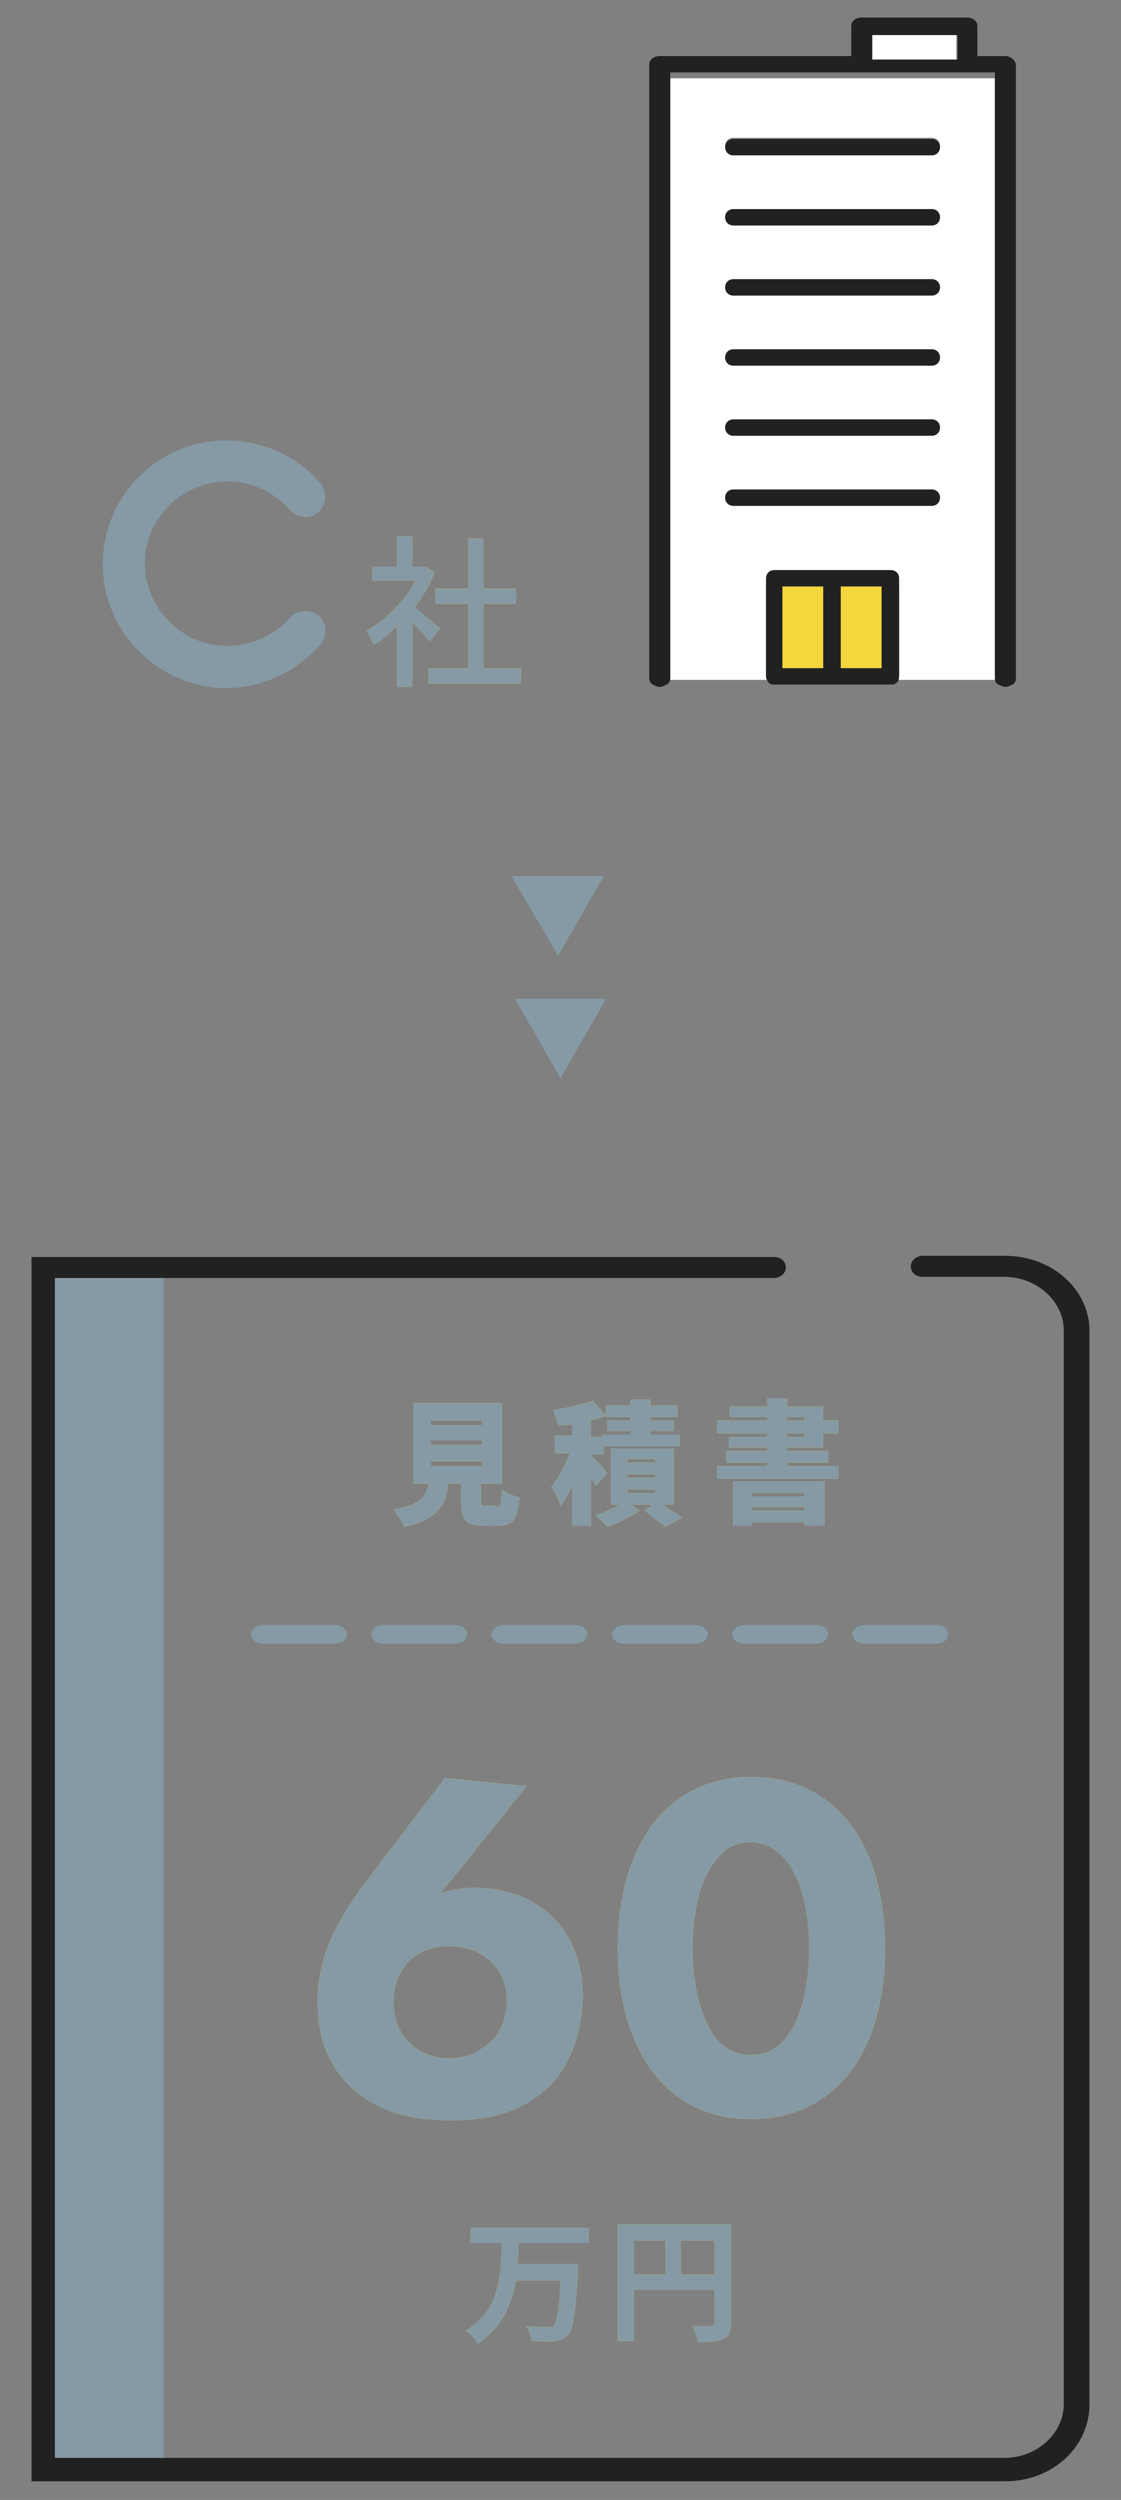<?xml version="1.0" encoding="utf-8"?>
<!-- Generator: Adobe Illustrator 27.0.0, SVG Export Plug-In . SVG Version: 6.00 Build 0)  -->
<svg version="1.1" id="レイヤー_1" xmlns="http://www.w3.org/2000/svg" xmlns:xlink="http://www.w3.org/1999/xlink" x="0px"
	 y="0px" viewBox="0 0 96 214" style="enable-background:new 0 0 96 214;" xml:space="preserve">
<rect x="0" y="0" width="96" height="214" fill="#808080" stroke="none"/>
<style type="text/css">
	.st0{fill:#EEE93A;}
	.st1{fill:#869AA5;}
	.st2{fill:#F4D63D;}
	.st3{fill:#FFFFFF;}
	.st4{fill:#212121;}
</style>
<g>
	<g>
		<g>
			<path class="st0" d="M-134.2,54.8c-0.3-0.4-1-1.1-1.5-1.7v5.6h-1.3v-5.2c-0.6,0.6-1.3,1.2-2,1.6c-0.1-0.3-0.5-1-0.6-1.2
				c1.6-0.9,3.2-2.5,4.2-4.3h-3.7v-1.2h2.1v-2.6h1.3v2.6h1l0.2,0l0.7,0.5c-0.4,1.1-1,2.1-1.7,3c0.7,0.5,1.8,1.5,2.2,1.8L-134.2,54.8
				z M-126.3,57.1v1.3h-7.9v-1.3h3.4v-5.5h-2.8v-1.3h2.8V46h1.3v4.3h2.8v1.3h-2.8v5.5H-126.3z"/>
		</g>
		<g>
			<path class="st1" d="M-134.2,54.8c-0.3-0.4-1-1.1-1.5-1.7v5.6h-1.3v-5.2c-0.6,0.6-1.3,1.2-2,1.6c-0.1-0.3-0.5-1-0.6-1.2
				c1.6-0.9,3.2-2.5,4.2-4.3h-3.7v-1.2h2.1v-2.6h1.3v2.6h1l0.2,0l0.7,0.5c-0.4,1.1-1,2.1-1.7,3c0.7,0.5,1.8,1.5,2.2,1.8L-134.2,54.8
				z M-126.3,57.1v1.3h-7.9v-1.3h3.4v-5.5h-2.8v-1.3h2.8V46h1.3v4.3h2.8v1.3h-2.8v5.5H-126.3z"/>
		</g>
	</g>
	<g>
		<path class="st2" d="M-85.1,58.2v-9.3H-91v9.3c0,0.3-0.1,0.5-0.3,0.6h6.5C-85,58.6-85.1,58.4-85.1,58.2z"/>
		<path class="st2" d="M-92.4,58.2v-9.3h-5.9v9.3c0,0.3-0.1,0.5-0.3,0.6h6.5C-92.3,58.6-92.4,58.4-92.4,58.2z"/>
	</g>
	<path class="st3" d="M-69.2,58.2V2.8H-96v22.8c0,0.5-0.4,0.8-0.8,0.8h-19.6v31.7c0,0.2-0.1,0.4-0.3,0.6h17.3
		c-0.2-0.1-0.3-0.4-0.3-0.6V48.1c0-0.4,0.3-0.7,0.7-0.7h7.3h7.3c0.4,0,0.7,0.3,0.7,0.7v10.1c0,0.3-0.1,0.5-0.3,0.6h15.1
		C-69.1,58.6-69.2,58.4-69.2,58.2z M-107.8,42.2c0,0.1-0.1,0.2-0.2,0.2h-2.8c-0.1,0-0.2-0.1-0.2-0.2v-2.8c0-0.1,0.1-0.2,0.2-0.2h2.8
		c0.1,0,0.2,0.1,0.2,0.2V42.2z M-107.8,35.2c0,0.1-0.1,0.2-0.2,0.2h-2.8c-0.1,0-0.2-0.1-0.2-0.2v-2.8c0-0.1,0.1-0.2,0.2-0.2h2.8
		c0.1,0,0.2,0.1,0.2,0.2V35.2z M-99.5,42.2c0,0.1-0.1,0.2-0.2,0.2h-2.8c-0.1,0-0.2-0.1-0.2-0.2v-2.8c0-0.1,0.1-0.2,0.2-0.2h2.8
		c0.1,0,0.2,0.1,0.2,0.2V42.2z M-99.5,35.2c0,0.1-0.1,0.2-0.2,0.2h-2.8c-0.1,0-0.2-0.1-0.2-0.2v-2.8c0-0.1,0.1-0.2,0.2-0.2h2.8
		c0.1,0,0.2,0.1,0.2,0.2V35.2z M-91.3,42.2c0,0.1-0.1,0.2-0.2,0.2h-2.8c-0.1,0-0.2-0.1-0.2-0.2v-2.8c0-0.1,0.1-0.2,0.2-0.2h2.8
		c0.1,0,0.2,0.1,0.2,0.2V42.2z M-91.3,35.2c0,0.1-0.1,0.2-0.2,0.2h-2.8c-0.1,0-0.2-0.1-0.2-0.2v-2.8c0-0.1,0.1-0.2,0.2-0.2h2.8
		c0.1,0,0.2,0.1,0.2,0.2V35.2z M-83,42.2c0,0.1-0.1,0.2-0.2,0.2h-2.8c-0.1,0-0.2-0.1-0.2-0.2v-2.8c0-0.1,0.1-0.2,0.2-0.2h2.8
		c0.1,0,0.2,0.1,0.2,0.2V42.2z M-83,35.2c0,0.1-0.1,0.2-0.2,0.2h-2.8c-0.1,0-0.2-0.1-0.2-0.2v-2.8c0-0.1,0.1-0.2,0.2-0.2h2.8
		c0.1,0,0.2,0.1,0.2,0.2V35.2z M-74.8,42.2c0,0.1-0.1,0.2-0.2,0.2h-2.8c-0.1,0-0.2-0.1-0.2-0.2v-2.8c0-0.1,0.1-0.2,0.2-0.2h2.8
		c0.1,0,0.2,0.1,0.2,0.2V42.2z M-74.8,35.2c0,0.1-0.1,0.2-0.2,0.2h-2.8c-0.1,0-0.2-0.1-0.2-0.2v-2.8c0-0.1,0.1-0.2,0.2-0.2h2.8
		c0.1,0,0.2,0.1,0.2,0.2V35.2z M-74.3,26.1H-91c-0.4,0-0.7-0.3-0.7-0.7c0-0.4,0.3-0.7,0.7-0.7h16.7c0.4,0,0.7,0.3,0.7,0.7
		C-73.5,25.8-73.9,26.1-74.3,26.1z M-74.3,21.6H-91c-0.4,0-0.7-0.3-0.7-0.7c0-0.4,0.3-0.7,0.7-0.7h16.7c0.4,0,0.7,0.3,0.7,0.7
		C-73.5,21.2-73.9,21.6-74.3,21.6z M-74.3,17H-91c-0.4,0-0.7-0.3-0.7-0.7c0-0.4,0.3-0.7,0.7-0.7h16.7c0.4,0,0.7,0.3,0.7,0.7
		C-73.5,16.7-73.9,17-74.3,17z M-74.3,12.4H-91c-0.4,0-0.7-0.3-0.7-0.7c0-0.4,0.3-0.7,0.7-0.7h16.7c0.4,0,0.7,0.3,0.7,0.7
		C-73.5,12.1-73.9,12.4-74.3,12.4z M-74.3,7.9H-91c-0.4,0-0.7-0.3-0.7-0.7c0-0.4,0.3-0.7,0.7-0.7h16.7c0.4,0,0.7,0.3,0.7,0.7
		C-73.5,7.5-73.9,7.9-74.3,7.9z"/>
	<g>
		<path class="st4" d="M-84.4,47.2h-7.3H-99c-0.4,0-0.7,0.3-0.7,0.7v10.1c0,0.3,0.1,0.5,0.3,0.6c0.1,0.1,0.3,0.1,0.4,0.1
			s0.3,0,0.4-0.1c0.2-0.1,0.3-0.4,0.3-0.6v-9.3h5.9v9.3c0,0.3,0.1,0.5,0.3,0.6c0.1,0.1,0.3,0.1,0.4,0.1s0.3,0,0.4-0.1
			c0.2-0.1,0.3-0.4,0.3-0.6v-9.3h5.9v9.3c0,0.3,0.1,0.5,0.3,0.6c0.1,0.1,0.3,0.1,0.4,0.1s0.3,0,0.4-0.1c0.2-0.1,0.3-0.4,0.3-0.6
			V47.9C-83.7,47.5-84,47.2-84.4,47.2z"/>
		<path class="st4" d="M-68.4,0.9h-28.5c-0.5,0-0.8,0.4-0.8,0.8v22.8h-19.6c-0.5,0-0.8,0.4-0.8,0.8v32.6c0,0.2,0.1,0.4,0.3,0.6
			c0.2,0.1,0.4,0.2,0.6,0.2c0.2,0,0.4-0.1,0.6-0.2c0.2-0.2,0.3-0.4,0.3-0.6V26.2h19.6c0.5,0,0.8-0.4,0.8-0.8V2.6h26.8v55.3
			c0,0.2,0.1,0.4,0.3,0.6c0.2,0.1,0.4,0.2,0.6,0.2c0.2,0,0.4-0.1,0.6-0.2c0.2-0.2,0.3-0.4,0.3-0.6V1.8C-67.5,1.3-67.9,0.9-68.4,0.9z
			"/>
		<path class="st4" d="M-108,31.9h-2.8c-0.1,0-0.2,0.1-0.2,0.2V35c0,0.1,0.1,0.2,0.2,0.2h2.8c0.1,0,0.2-0.1,0.2-0.2v-2.8
			C-107.8,32-107.9,31.9-108,31.9z"/>
		<path class="st4" d="M-102.6,35.2h2.8c0.1,0,0.2-0.1,0.2-0.2v-2.8c0-0.1-0.1-0.2-0.2-0.2h-2.8c-0.1,0-0.2,0.1-0.2,0.2V35
			C-102.8,35.1-102.7,35.2-102.6,35.2z"/>
		<path class="st4" d="M-94.3,35.2h2.8c0.1,0,0.2-0.1,0.2-0.2v-2.8c0-0.1-0.1-0.2-0.2-0.2h-2.8c-0.1,0-0.2,0.1-0.2,0.2V35
			C-94.6,35.1-94.5,35.2-94.3,35.2z"/>
		<path class="st4" d="M-83.2,31.9h-2.8c-0.1,0-0.2,0.1-0.2,0.2V35c0,0.1,0.1,0.2,0.2,0.2h2.8c0.1,0,0.2-0.1,0.2-0.2v-2.8
			C-83,32-83.1,31.9-83.2,31.9z"/>
		<path class="st4" d="M-75,31.9h-2.8c-0.1,0-0.2,0.1-0.2,0.2V35c0,0.1,0.1,0.2,0.2,0.2h2.8c0.1,0,0.2-0.1,0.2-0.2v-2.8
			C-74.8,32-74.9,31.9-75,31.9z"/>
		<path class="st4" d="M-108,38.9h-2.8c-0.1,0-0.2,0.1-0.2,0.2V42c0,0.1,0.1,0.2,0.2,0.2h2.8c0.1,0,0.2-0.1,0.2-0.2v-2.8
			C-107.8,39-107.9,38.9-108,38.9z"/>
		<path class="st4" d="M-99.5,42v-2.8c0-0.1-0.1-0.2-0.2-0.2h-2.8c-0.1,0-0.2,0.1-0.2,0.2V42c0,0.1,0.1,0.2,0.2,0.2h2.8
			C-99.6,42.2-99.5,42.1-99.5,42z"/>
		<path class="st4" d="M-94.6,42c0,0.1,0.1,0.2,0.2,0.2h2.8c0.1,0,0.2-0.1,0.2-0.2v-2.8c0-0.1-0.1-0.2-0.2-0.2h-2.8
			c-0.1,0-0.2,0.1-0.2,0.2V42z"/>
		<path class="st4" d="M-83.2,38.9h-2.8c-0.1,0-0.2,0.1-0.2,0.2V42c0,0.1,0.1,0.2,0.2,0.2h2.8c0.1,0,0.2-0.1,0.2-0.2v-2.8
			C-83,39-83.1,38.9-83.2,38.9z"/>
		<path class="st4" d="M-75,38.9h-2.8c-0.1,0-0.2,0.1-0.2,0.2V42c0,0.1,0.1,0.2,0.2,0.2h2.8c0.1,0,0.2-0.1,0.2-0.2v-2.8
			C-74.8,39-74.9,38.9-75,38.9z"/>
		<path class="st4" d="M-74.3,24.4H-91c-0.4,0-0.7,0.3-0.7,0.7c0,0.4,0.3,0.7,0.7,0.7h16.7c0.4,0,0.7-0.3,0.7-0.7
			C-73.5,24.8-73.9,24.4-74.3,24.4z"/>
		<path class="st4" d="M-74.3,19.9H-91c-0.4,0-0.7,0.3-0.7,0.7c0,0.4,0.3,0.7,0.7,0.7h16.7c0.4,0,0.7-0.3,0.7-0.7
			C-73.5,20.2-73.9,19.9-74.3,19.9z"/>
		<path class="st4" d="M-74.3,15.3H-91c-0.4,0-0.7,0.3-0.7,0.7c0,0.4,0.3,0.7,0.7,0.7h16.7c0.4,0,0.7-0.3,0.7-0.7
			C-73.5,15.6-73.9,15.3-74.3,15.3z"/>
		<path class="st4" d="M-74.3,10.7H-91c-0.4,0-0.7,0.3-0.7,0.7c0,0.4,0.3,0.7,0.7,0.7h16.7c0.4,0,0.7-0.3,0.7-0.7
			C-73.5,11.1-73.9,10.7-74.3,10.7z"/>
		<path class="st4" d="M-74.3,6.2H-91c-0.4,0-0.7,0.3-0.7,0.7c0,0.4,0.3,0.7,0.7,0.7h16.7c0.4,0,0.7-0.3,0.7-0.7
			C-73.5,6.5-73.9,6.2-74.3,6.2z"/>
	</g>
	<rect x="-158.8" y="108.5" class="st1" width="10.3" height="102.9"/>
	<g>
		<g>
			<path class="st0" d="M-121.4,129.4c0.4,0,0.4-0.2,0.5-1.5c0.3,0.3,1.1,0.6,1.5,0.7c-0.2,1.9-0.6,2.4-1.8,2.4h-1.3
				c-1.5,0-1.9-0.5-1.9-2v-1.6h-1.1c-0.2,1.8-0.9,3.1-3.8,3.7c-0.1-0.4-0.6-1.1-0.9-1.5c2.4-0.4,2.8-1.1,3-2.2h-1.3v-6.9h7.7v6.9
				h-1.8v1.5c0,0.4,0.1,0.4,0.4,0.4H-121.4z M-127.1,122.4h4.4v-0.4h-4.4V122.4z M-127.1,124.1h4.4v-0.4h-4.4V124.1z M-127.1,125.9
				h4.4v-0.4h-4.4V125.9z"/>
			<path class="st0" d="M-113,127.7c-0.1-0.2-0.2-0.5-0.4-0.7v4.1h-1.6v-3.4c-0.3,0.6-0.6,1.2-1,1.7c-0.1-0.5-0.5-1.2-0.8-1.6
				c0.6-0.7,1.2-1.9,1.6-2.9h-1.3v-1.5h1.4v-1c-0.4,0.1-0.8,0.1-1.2,0.1c-0.1-0.4-0.3-0.9-0.4-1.3c1.2-0.2,2.6-0.5,3.4-0.8l1.1,1.3
				c-0.4,0.1-0.8,0.3-1.3,0.4v1.4h1v-0.2h2.5v-0.3h-2v-0.9h2v-0.3h-2.1v-1h2.1v-0.5h1.7v0.5h2.3v1h-2.3v0.3h2v0.9h-2v0.3h2.5v1h-6.5
				v0.7h-1v0.2c0.4,0.3,1.1,1.1,1.3,1.4L-113,127.7z M-107.3,129.2c0.6,0.4,1.3,0.8,1.7,1.1l-1.4,0.8c-0.4-0.3-1.2-0.9-1.8-1.4
				l0.7-0.5h-1.8l0.8,0.5c-0.7,0.5-1.9,1.1-2.8,1.4c-0.2-0.3-0.7-0.7-1-1c0.7-0.2,1.5-0.6,2.1-0.9h-0.8v-4.8h5.4v4.8H-107.3z
				 M-110.2,125.7h2.4v-0.3h-2.4V125.7z M-110.2,126.9h2.4v-0.3h-2.4V126.9z M-110.2,128.2h2.4v-0.3h-2.4V128.2z"/>
			<path class="st0" d="M-96.6,124.3v0.3h3.5v1h-3.5v0.3h4.4v1.1h-10.4v-1.1h4.3v-0.3h-3.5v-1h3.5v-0.3h-3.3v-0.9h3.3v-0.3h-4.3V122
				h4.3v-0.3h-3.2v-0.9h3.2v-0.7h1.7v0.7h3.1v1.2h1.3v1.1h-1.3v1.2H-96.6z M-101.2,127.2h7.8v3.8h-1.7v-0.3h-4.5v0.3h-1.6V127.2z
				 M-99.6,128.3v0.3h4.5v-0.3H-99.6z M-95.1,129.7v-0.3h-4.5v0.3H-95.1z M-96.6,122h1.5v-0.3h-1.5V122z M-96.6,123.4h1.5v-0.3h-1.5
				V123.4z"/>
		</g>
		<g>
			<path class="st1" d="M-121.4,129.4c0.4,0,0.4-0.2,0.5-1.5c0.3,0.3,1.1,0.6,1.5,0.7c-0.2,1.9-0.6,2.4-1.8,2.4h-1.3
				c-1.5,0-1.9-0.5-1.9-2v-1.6h-1.1c-0.2,1.8-0.9,3.1-3.8,3.7c-0.1-0.4-0.6-1.1-0.9-1.5c2.4-0.4,2.8-1.1,3-2.2h-1.3v-6.9h7.7v6.9
				h-1.8v1.5c0,0.4,0.1,0.4,0.4,0.4H-121.4z M-127.1,122.4h4.4v-0.4h-4.4V122.4z M-127.1,124.1h4.4v-0.4h-4.4V124.1z M-127.1,125.9
				h4.4v-0.4h-4.4V125.9z"/>
			<path class="st1" d="M-113,127.7c-0.1-0.2-0.2-0.5-0.4-0.7v4.1h-1.6v-3.4c-0.3,0.6-0.6,1.2-1,1.7c-0.1-0.5-0.5-1.2-0.8-1.6
				c0.6-0.7,1.2-1.9,1.6-2.9h-1.3v-1.5h1.4v-1c-0.4,0.1-0.8,0.1-1.2,0.1c-0.1-0.4-0.3-0.9-0.4-1.3c1.2-0.2,2.6-0.5,3.4-0.8l1.1,1.3
				c-0.4,0.1-0.8,0.3-1.3,0.4v1.4h1v-0.2h2.5v-0.3h-2v-0.9h2v-0.3h-2.1v-1h2.1v-0.5h1.7v0.5h2.3v1h-2.3v0.3h2v0.9h-2v0.3h2.5v1h-6.5
				v0.7h-1v0.2c0.4,0.3,1.1,1.1,1.3,1.4L-113,127.7z M-107.3,129.2c0.6,0.4,1.3,0.8,1.7,1.1l-1.4,0.8c-0.4-0.3-1.2-0.9-1.8-1.4
				l0.7-0.5h-1.8l0.8,0.5c-0.7,0.5-1.9,1.1-2.8,1.4c-0.2-0.3-0.7-0.7-1-1c0.7-0.2,1.5-0.6,2.1-0.9h-0.8v-4.8h5.4v4.8H-107.3z
				 M-110.2,125.7h2.4v-0.3h-2.4V125.7z M-110.2,126.9h2.4v-0.3h-2.4V126.9z M-110.2,128.2h2.4v-0.3h-2.4V128.2z"/>
			<path class="st1" d="M-96.6,124.3v0.3h3.5v1h-3.5v0.3h4.4v1.1h-10.4v-1.1h4.3v-0.3h-3.5v-1h3.5v-0.3h-3.3v-0.9h3.3v-0.3h-4.3V122
				h4.3v-0.3h-3.2v-0.9h3.2v-0.7h1.7v0.7h3.1v1.2h1.3v1.1h-1.3v1.2H-96.6z M-101.2,127.2h7.8v3.8h-1.7v-0.3h-4.5v0.3h-1.6V127.2z
				 M-99.6,128.3v0.3h4.5v-0.3H-99.6z M-95.1,129.7v-0.3h-4.5v0.3H-95.1z M-96.6,122h1.5v-0.3h-1.5V122z M-96.6,123.4h1.5v-0.3h-1.5
				V123.4z"/>
		</g>
	</g>
	<path class="st1" d="M-82.3,140.6h-6.2c-0.6,0-1-0.4-1-0.8c0-0.4,0.5-0.8,1-0.8h6.2c0.6,0,1,0.4,1,0.8
		C-81.3,140.3-81.7,140.6-82.3,140.6z M-92.6,140.6h-6.2c-0.6,0-1-0.4-1-0.8c0-0.4,0.5-0.8,1-0.8h6.2c0.6,0,1,0.4,1,0.8
		C-91.6,140.3-92,140.6-92.6,140.6z M-102.9,140.6h-6.2c-0.6,0-1-0.4-1-0.8c0-0.4,0.5-0.8,1-0.8h6.2c0.6,0,1,0.4,1,0.8
		C-101.9,140.3-102.3,140.6-102.9,140.6z M-113.2,140.6h-6.2c-0.6,0-1-0.4-1-0.8c0-0.4,0.5-0.8,1-0.8h6.2c0.6,0,1,0.4,1,0.8
		C-112.2,140.3-112.6,140.6-113.2,140.6z M-123.5,140.6h-6.2c-0.6,0-1-0.4-1-0.8c0-0.4,0.5-0.8,1-0.8h6.2c0.6,0,1,0.4,1,0.8
		C-122.5,140.3-122.9,140.6-123.5,140.6z M-133.8,140.6h-6.2c-0.6,0-1-0.4-1-0.8c0-0.4,0.5-0.8,1-0.8h6.2c0.6,0,1,0.4,1,0.8
		C-132.8,140.3-133.2,140.6-133.8,140.6z"/>
	<path class="st4" d="M-76.4,212.3h-83.4V107.5h63.6c0.6,0,1,0.4,1,0.9c0,0.5-0.5,0.9-1,0.9h-61.6v101h81.3c2.8,0,5.1-2.1,5.1-4.6
		V114c0-2.5-2.3-4.6-5.1-4.6h-7.1c-0.6,0-1-0.4-1-0.9c0-0.5,0.5-0.9,1-0.9h7.1c4,0,7.2,2.9,7.2,6.4v91.9
		C-69.2,209.4-72.4,212.3-76.4,212.3z"/>
	<g>
		<g>
			<path class="st0" d="M-130.3,180.6l7.4-9.2c-1,0.3-1.9,0.4-2.8,0.4c-3,0-5.5-1.1-7.1-2.6c-1.5-1.5-2.4-3.7-2.4-6.8
				c0-4.2,1.9-6.4,2.7-7.3c2.7-2.9,6.6-3.2,8.8-3.2c4.4,0,6.9,1.5,8.4,2.8c1.4,1.3,2.9,3.6,2.9,7.1c0,1.8-0.4,3.8-1.3,5.7
				c-0.7,1.6-2,3.5-3.3,5.2l-6.4,8.4L-130.3,180.6z M-127.1,158.6c-0.5,0.5-1.5,1.6-1.5,3.5c0,1.8,0.6,2.9,1.4,3.6
				c0.9,0.8,2.1,1.2,3.4,1.2c1.4,0,2.6-0.5,3.4-1.2c0.7-0.6,1.4-1.8,1.4-3.7c0-1.3-0.4-2.4-1.4-3.4c-0.7-0.6-1.8-1.3-3.4-1.3
				C-125.1,157.4-126.3,157.8-127.1,158.6z"/>
			<path class="st0" d="M-90.7,178.5c-1.6,1.6-4.1,2.9-7.5,2.9c-3.4,0-5.8-1.3-7.4-2.9c-2.7-2.7-4-6.9-4-11.7c0-4.8,1.3-9.1,4-11.8
				c1.7-1.6,4.1-2.9,7.4-2.9c3.4,0,5.9,1.3,7.5,2.9c2.7,2.6,4,6.9,4,11.8C-86.7,171.5-88,175.8-90.7,178.5z M-100.8,158.7
				c-2.1,2-2.4,6-2.4,8c0,2.2,0.4,6.1,2.4,8.1c0.8,0.7,1.5,1,2.6,1c1.1,0,1.8-0.3,2.6-1c2-1.9,2.4-5.9,2.4-8.1c0-2-0.3-6-2.4-8
				c-0.8-0.7-1.5-1.1-2.6-1.1C-99.3,157.6-100,158-100.8,158.7z"/>
		</g>
		<g>
			<path class="st1" d="M-130.3,180.6l7.4-9.2c-1,0.3-1.9,0.4-2.8,0.4c-3,0-5.5-1.1-7.1-2.6c-1.5-1.5-2.4-3.7-2.4-6.8
				c0-4.2,1.9-6.4,2.7-7.3c2.7-2.9,6.6-3.2,8.8-3.2c4.4,0,6.9,1.5,8.4,2.8c1.4,1.3,2.9,3.6,2.9,7.1c0,1.8-0.4,3.8-1.3,5.7
				c-0.7,1.6-2,3.5-3.3,5.2l-6.4,8.4L-130.3,180.6z M-127.1,158.6c-0.5,0.5-1.5,1.6-1.5,3.5c0,1.8,0.6,2.9,1.4,3.6
				c0.9,0.8,2.1,1.2,3.4,1.2c1.4,0,2.6-0.5,3.4-1.2c0.7-0.6,1.4-1.8,1.4-3.7c0-1.3-0.4-2.4-1.4-3.4c-0.7-0.6-1.8-1.3-3.4-1.3
				C-125.1,157.4-126.3,157.8-127.1,158.6z"/>
			<path class="st1" d="M-90.7,178.5c-1.6,1.6-4.1,2.9-7.5,2.9c-3.4,0-5.8-1.3-7.4-2.9c-2.7-2.7-4-6.9-4-11.7c0-4.8,1.3-9.1,4-11.8
				c1.7-1.6,4.1-2.9,7.4-2.9c3.4,0,5.9,1.3,7.5,2.9c2.7,2.6,4,6.9,4,11.8C-86.7,171.5-88,175.8-90.7,178.5z M-100.8,158.7
				c-2.1,2-2.4,6-2.4,8c0,2.2,0.4,6.1,2.4,8.1c0.8,0.7,1.5,1,2.6,1c1.1,0,1.8-0.3,2.6-1c2-1.9,2.4-5.9,2.4-8.1c0-2-0.3-6-2.4-8
				c-0.8-0.7-1.5-1.1-2.6-1.1C-99.3,157.6-100,158-100.8,158.7z"/>
		</g>
	</g>
	<g>
		<g>
			<path class="st0" d="M-118,191.8c0,0.6,0,1.2-0.1,1.9h5.2c0,0,0,0.4,0,0.6c-0.2,3.5-0.4,4.9-0.8,5.4c-0.3,0.4-0.7,0.5-1.2,0.6
				c-0.4,0.1-1.2,0-2,0c0-0.4-0.2-1-0.5-1.3c0.8,0.1,1.6,0.1,1.9,0.1c0.2,0,0.4,0,0.5-0.1c0.3-0.3,0.5-1.4,0.6-3.9h-3.8
				c-0.4,2.1-1.2,4.1-3.3,5.4c-0.2-0.4-0.6-0.8-1-1.1c2.9-1.7,3-4.7,3.1-7.5h-2.7v-1.3h10.1v1.3H-118z"/>
			<path class="st0" d="M-99.9,198.8c0,0.7-0.2,1.1-0.6,1.3c-0.5,0.2-1.1,0.3-2.2,0.3c-0.1-0.4-0.3-1-0.5-1.4c0.7,0,1.4,0,1.6,0
				c0.2,0,0.3-0.1,0.3-0.3V196h-6.9v4.4h-1.4v-10h9.7V198.8z M-108.2,194.7h2.7v-2.9h-2.7V194.7z M-101.3,194.7v-2.9h-2.9v2.9
				H-101.3z"/>
		</g>
		<g>
			<path class="st1" d="M-118,191.8c0,0.6,0,1.2-0.1,1.9h5.2c0,0,0,0.4,0,0.6c-0.2,3.5-0.4,4.9-0.8,5.4c-0.3,0.4-0.7,0.5-1.2,0.6
				c-0.4,0.1-1.2,0-2,0c0-0.4-0.2-1-0.5-1.3c0.8,0.1,1.6,0.1,1.9,0.1c0.2,0,0.4,0,0.5-0.1c0.3-0.3,0.5-1.4,0.6-3.9h-3.8
				c-0.4,2.1-1.2,4.1-3.3,5.4c-0.2-0.4-0.6-0.8-1-1.1c2.9-1.7,3-4.7,3.1-7.5h-2.7v-1.3h10.1v1.3H-118z"/>
			<path class="st1" d="M-99.9,198.8c0,0.7-0.2,1.1-0.6,1.3c-0.5,0.2-1.1,0.3-2.2,0.3c-0.1-0.4-0.3-1-0.5-1.4c0.7,0,1.4,0,1.6,0
				c0.2,0,0.3-0.1,0.3-0.3V196h-6.9v4.4h-1.4v-10h9.7V198.8z M-108.2,194.7h2.7v-2.9h-2.7V194.7z M-101.3,194.7v-2.9h-2.9v2.9
				H-101.3z"/>
		</g>
	</g>
	<polygon class="st1" points="-114.5,92.2 -118.4,85.4 -110.5,85.4 	"/>
	<polygon class="st1" points="-114.7,81.8 -118.6,74.9 -110.8,74.9 	"/>
	<path class="st1" d="M-144.3,58.6c-0.2,0.1-0.5,0.1-0.7,0.1c-0.7,0-1.3-0.4-1.6-1.1l-1.8-4.2h-8.6l-1.8,4.2
		c-0.4,0.9-1.4,1.3-2.3,0.9c-0.9-0.4-1.3-1.4-0.9-2.3l7.7-17.6c0.3-0.7,0.9-1.1,1.6-1.1c0.7,0,1.3,0.4,1.6,1.1l7.7,17.6
		C-143,57.2-143.5,58.2-144.3,58.6z M-150,50.1l-2.8-6.3l-2.8,6.3H-150z"/>
</g>
<g>
	<g>
		<g>
			<path class="st0" d="M-217.1,55.2c-0.3-0.4-1-1.1-1.5-1.7v5.6h-1.3V54c-0.6,0.6-1.3,1.2-2,1.6c-0.1-0.3-0.5-1-0.6-1.2
				c1.6-0.9,3.2-2.5,4.2-4.3h-3.7v-1.2h2.1v-2.6h1.3v2.6h1l0.2,0l0.7,0.5c-0.4,1.1-1,2.1-1.7,3c0.7,0.5,1.8,1.5,2.2,1.8L-217.1,55.2
				z M-209.3,57.5v1.3h-7.9v-1.3h3.4V52h-2.8v-1.3h2.8v-4.3h1.3v4.3h2.8V52h-2.8v5.5H-209.3z"/>
		</g>
		<g>
			<path class="st1" d="M-217.1,55.2c-0.3-0.4-1-1.1-1.5-1.7v5.6h-1.3V54c-0.6,0.6-1.3,1.2-2,1.6c-0.1-0.3-0.5-1-0.6-1.2
				c1.6-0.9,3.2-2.5,4.2-4.3h-3.7v-1.2h2.1v-2.6h1.3v2.6h1l0.2,0l0.7,0.5c-0.4,1.1-1,2.1-1.7,3c0.7,0.5,1.8,1.5,2.2,1.8L-217.1,55.2
				z M-209.3,57.5v1.3h-7.9v-1.3h3.4V52h-2.8v-1.3h2.8v-4.3h1.3v4.3h2.8V52h-2.8v5.5H-209.3z"/>
		</g>
	</g>
	<g>
		<rect x="-192.1" y="42.8" class="st2" width="2.8" height="2.8"/>
		<rect x="-189.5" y="22.2" class="st2" width="6.5" height="9.5"/>
		<rect x="-181.4" y="22.2" class="st2" width="6.5" height="9.5"/>
		<rect x="-176.6" y="50.9" class="st2" width="2.8" height="6.7"/>
	</g>
	<path class="st3" d="M-165.8,58.2V15.5h-32.8v42.7c0,0.3-0.1,0.5-0.3,0.7h21c-0.1-0.1-0.2-0.3-0.2-0.6v-8.3c0-0.4,0.4-0.8,0.8-0.8
		h4.4c0.4,0,0.8,0.4,0.8,0.8v8.3c0,0.2-0.1,0.4-0.2,0.6h6.9C-165.7,58.7-165.8,58.5-165.8,58.2z M-187.7,46.4c0,0.4-0.4,0.8-0.8,0.8
		h-4.4c-0.4,0-0.8-0.4-0.8-0.8V42c0-0.4,0.4-0.8,0.8-0.8h4.4c0.4,0,0.8,0.4,0.8,0.8V46.4z M-173.3,32.6c0,0.4-0.4,0.8-0.8,0.8h-8.1
		h-8.1c-0.4,0-0.8-0.4-0.8-0.8V21.4c0-0.4,0.4-0.8,0.8-0.8h8.1h8.1c0.4,0,0.8,0.4,0.8,0.8V32.6z"/>
	<g>
		<path class="st4" d="M-173,49.3h-4.4c-0.4,0-0.8,0.4-0.8,0.8v8.3c0,0.2,0.1,0.4,0.2,0.6c0.1,0.1,0.3,0.2,0.6,0.2h4.4
			c0.2,0,0.4-0.1,0.6-0.2c0.1-0.1,0.2-0.3,0.2-0.6v-8.3C-172.2,49.6-172.5,49.3-173,49.3z M-176.6,50.9h2.8v6.7h-2.8V50.9z"/>
		<path class="st4" d="M-164.9,7.8h-34.7c-0.5,0-0.9,0.4-0.9,0.9v5.8v43.7c0,0.3,0.1,0.5,0.3,0.7c0.2,0.2,0.4,0.3,0.7,0.3
			c0.3,0,0.5-0.1,0.7-0.3c0.2-0.2,0.3-0.4,0.3-0.7V15.5h32.8v42.7c0,0.3,0.1,0.5,0.3,0.7c0.2,0.2,0.4,0.3,0.7,0.3
			c0.3,0,0.5-0.1,0.7-0.3c0.2-0.2,0.3-0.4,0.3-0.7V14.9c0-0.1,0-0.2,0-0.3V8.8C-163.9,8.3-164.3,7.8-164.9,7.8z M-194.8,13.7h-3.8
			v-4h3.8V13.7z M-189,13.7h-4v-4h4V13.7z M-183.1,13.7h-4v-4h4V13.7z M-177.3,13.7h-4v-4h4V13.7z M-171.5,13.7h-4v-4h4V13.7z
			 M-165.8,13.7h-3.8v-4h3.8V13.7z"/>
		<path class="st4" d="M-173.3,32.6V21.4c0-0.4-0.4-0.8-0.8-0.8h-8.1h-8.1c-0.4,0-0.8,0.4-0.8,0.8v11.1c0,0.4,0.4,0.8,0.8,0.8h8.1
			h8.1C-173.7,33.4-173.3,33-173.3,32.6z M-183,31.8h-6.5v-9.5h6.5V31.8z M-174.9,31.8h-6.5v-9.5h6.5V31.8z"/>
		<path class="st4" d="M-188.5,41.2h-4.4c-0.4,0-0.8,0.4-0.8,0.8v4.4c0,0.4,0.4,0.8,0.8,0.8h4.4c0.4,0,0.8-0.4,0.8-0.8V42
			C-187.7,41.6-188.1,41.2-188.5,41.2z M-189.3,45.6h-2.8v-2.8h2.8V45.6z"/>
	</g>
	<path class="st1" d="M-227.5,52.8c0,3.5-2.9,6.4-6.4,6.4h-8.2c-1,0-1.7-0.8-1.7-1.7V39.8c0-1,0.8-1.7,1.7-1.7h7.4
		c3.3,0,5.9,2.7,5.9,6c0,1.4-0.5,2.7-1.3,3.7C-228.5,48.9-227.5,50.7-227.5,52.8z M-234.7,41.5h-5.6v4.9h5.6c1.3,0,2.4-1.1,2.4-2.4
		C-232.2,42.6-233.4,41.5-234.7,41.5z M-231,52.8c0-1.6-1.3-2.9-2.9-2.9h-6.5v5.8h6.5C-232.3,55.7-231,54.4-231,52.8z"/>
	<rect x="-248.6" y="108.9" class="st1" width="10.3" height="102.9"/>
	<g>
		<g>
			<path class="st0" d="M-210.8,129.3c0.4,0,0.4-0.2,0.5-1.5c0.3,0.3,1.1,0.6,1.5,0.7c-0.2,1.9-0.6,2.4-1.8,2.4h-1.3
				c-1.5,0-1.9-0.5-1.9-2v-1.6h-1.1c-0.2,1.8-0.9,3.1-3.8,3.7c-0.1-0.4-0.6-1.1-0.9-1.5c2.4-0.4,2.8-1.1,3-2.2h-1.3v-6.9h7.7v6.9
				h-1.8v1.5c0,0.4,0.1,0.4,0.4,0.4H-210.8z M-216.5,122.3h4.4v-0.4h-4.4V122.3z M-216.5,124h4.4v-0.4h-4.4V124z M-216.5,125.8h4.4
				v-0.4h-4.4V125.8z"/>
			<path class="st0" d="M-202.4,127.6c-0.1-0.2-0.2-0.5-0.4-0.7v4.1h-1.6v-3.4c-0.3,0.6-0.6,1.2-1,1.7c-0.1-0.5-0.5-1.2-0.8-1.6
				c0.6-0.7,1.2-1.9,1.6-2.9h-1.3v-1.5h1.4v-1c-0.4,0.1-0.8,0.1-1.2,0.1c-0.1-0.4-0.3-0.9-0.4-1.3c1.2-0.2,2.6-0.5,3.4-0.8l1.1,1.3
				c-0.4,0.1-0.8,0.3-1.3,0.4v1.4h1V123h2.5v-0.3h-2v-0.9h2v-0.3h-2.1v-1h2.1V120h1.7v0.5h2.3v1h-2.3v0.3h2v0.9h-2v0.3h2.5v1h-6.5
				v0.7h-1v0.2c0.4,0.3,1.1,1.1,1.3,1.4L-202.4,127.6z M-196.7,129.1c0.6,0.4,1.3,0.8,1.7,1.1l-1.4,0.8c-0.4-0.3-1.2-0.9-1.8-1.4
				l0.7-0.5h-1.8l0.8,0.5c-0.7,0.5-1.9,1.1-2.8,1.4c-0.2-0.3-0.7-0.7-1-1c0.7-0.2,1.5-0.6,2.1-0.9h-0.8v-4.8h5.4v4.8H-196.7z
				 M-199.6,125.6h2.4v-0.3h-2.4V125.6z M-199.6,126.8h2.4v-0.3h-2.4V126.8z M-199.6,128.1h2.4v-0.3h-2.4V128.1z"/>
			<path class="st0" d="M-185.9,124.2v0.3h3.5v1h-3.5v0.3h4.4v1.1H-192v-1.1h4.3v-0.3h-3.5v-1h3.5v-0.3h-3.3v-0.9h3.3V123h-4.3v-1.1
				h4.3v-0.3h-3.2v-0.9h3.2V120h1.7v0.7h3.1v1.2h1.3v1.1h-1.3v1.2H-185.9z M-190.5,127.1h7.8v3.8h-1.7v-0.3h-4.5v0.3h-1.6V127.1z
				 M-188.9,128.2v0.3h4.5v-0.3H-188.9z M-184.4,129.6v-0.3h-4.5v0.3H-184.4z M-185.9,121.9h1.5v-0.3h-1.5V121.9z M-185.9,123.3h1.5
				V123h-1.5V123.3z"/>
		</g>
		<g>
			<path class="st1" d="M-210.8,129.3c0.4,0,0.4-0.2,0.5-1.5c0.3,0.3,1.1,0.6,1.5,0.7c-0.2,1.9-0.6,2.4-1.8,2.4h-1.3
				c-1.5,0-1.9-0.5-1.9-2v-1.6h-1.1c-0.2,1.8-0.9,3.1-3.8,3.7c-0.1-0.4-0.6-1.1-0.9-1.5c2.4-0.4,2.8-1.1,3-2.2h-1.3v-6.9h7.7v6.9
				h-1.8v1.5c0,0.4,0.1,0.4,0.4,0.4H-210.8z M-216.5,122.3h4.4v-0.4h-4.4V122.3z M-216.5,124h4.4v-0.4h-4.4V124z M-216.5,125.8h4.4
				v-0.4h-4.4V125.8z"/>
			<path class="st1" d="M-202.4,127.6c-0.1-0.2-0.2-0.5-0.4-0.7v4.1h-1.6v-3.4c-0.3,0.6-0.6,1.2-1,1.7c-0.1-0.5-0.5-1.2-0.8-1.6
				c0.6-0.7,1.2-1.9,1.6-2.9h-1.3v-1.5h1.4v-1c-0.4,0.1-0.8,0.1-1.2,0.1c-0.1-0.4-0.3-0.9-0.4-1.3c1.2-0.2,2.6-0.5,3.4-0.8l1.1,1.3
				c-0.4,0.1-0.8,0.3-1.3,0.4v1.4h1V123h2.5v-0.3h-2v-0.9h2v-0.3h-2.1v-1h2.1V120h1.7v0.5h2.3v1h-2.3v0.3h2v0.9h-2v0.3h2.5v1h-6.5
				v0.7h-1v0.2c0.4,0.3,1.1,1.1,1.3,1.4L-202.4,127.6z M-196.7,129.1c0.6,0.4,1.3,0.8,1.7,1.1l-1.4,0.8c-0.4-0.3-1.2-0.9-1.8-1.4
				l0.7-0.5h-1.8l0.8,0.5c-0.7,0.5-1.9,1.1-2.8,1.4c-0.2-0.3-0.7-0.7-1-1c0.7-0.2,1.5-0.6,2.1-0.9h-0.8v-4.8h5.4v4.8H-196.7z
				 M-199.6,125.6h2.4v-0.3h-2.4V125.6z M-199.6,126.8h2.4v-0.3h-2.4V126.8z M-199.6,128.1h2.4v-0.3h-2.4V128.1z"/>
			<path class="st1" d="M-185.9,124.2v0.3h3.5v1h-3.5v0.3h4.4v1.1H-192v-1.1h4.3v-0.3h-3.5v-1h3.5v-0.3h-3.3v-0.9h3.3V123h-4.3v-1.1
				h4.3v-0.3h-3.2v-0.9h3.2V120h1.7v0.7h3.1v1.2h1.3v1.1h-1.3v1.2H-185.9z M-190.5,127.1h7.8v3.8h-1.7v-0.3h-4.5v0.3h-1.6V127.1z
				 M-188.9,128.2v0.3h4.5v-0.3H-188.9z M-184.4,129.6v-0.3h-4.5v0.3H-184.4z M-185.9,121.9h1.5v-0.3h-1.5V121.9z M-185.9,123.3h1.5
				V123h-1.5V123.3z"/>
		</g>
	</g>
	<path class="st1" d="M-172.2,141h-6.2c-0.6,0-1-0.4-1-0.8c0-0.4,0.5-0.8,1-0.8h6.2c0.6,0,1,0.4,1,0.8
		C-171.1,140.7-171.6,141-172.2,141z M-182.5,141h-6.2c-0.6,0-1-0.4-1-0.8c0-0.4,0.5-0.8,1-0.8h6.2c0.6,0,1,0.4,1,0.8
		C-181.4,140.7-181.9,141-182.5,141z M-192.8,141h-6.2c-0.6,0-1-0.4-1-0.8c0-0.4,0.5-0.8,1-0.8h6.2c0.6,0,1,0.4,1,0.8
		C-191.7,140.7-192.2,141-192.8,141z M-203.1,141h-6.2c-0.6,0-1-0.4-1-0.8c0-0.4,0.5-0.8,1-0.8h6.2c0.6,0,1,0.4,1,0.8
		C-202,140.7-202.5,141-203.1,141z M-213.4,141h-6.2c-0.6,0-1-0.4-1-0.8c0-0.4,0.5-0.8,1-0.8h6.2c0.6,0,1,0.4,1,0.8
		C-212.3,140.7-212.8,141-213.4,141z M-223.6,141h-6.2c-0.6,0-1-0.4-1-0.8c0-0.4,0.5-0.8,1-0.8h6.2c0.6,0,1,0.4,1,0.8
		C-222.6,140.7-223.1,141-223.6,141z"/>
	<g>
		<g>
			<path class="st0" d="M-222.5,161.5c0.3-2.4,1.3-4.8,2.8-6.3c2.1-2.1,4.8-2.6,7.1-2.6c3.4,0,5.9,1.1,7.4,2.5
				c1.2,1.1,2.1,3,2.1,5.7c0,1.4-0.3,2.6-1.1,3.8c-0.6,0.8-1.3,1.4-2.1,1.8c1.2,0.4,2.4,1.2,3.2,2.3c0.8,1.1,1.3,2.9,1.3,4.4
				c0,2.1-0.8,4.6-2.8,6.4c-2.4,2.2-5.1,2.4-7.4,2.4c-2.7,0-5.7-0.4-8.2-2.9c-1.6-1.6-2.8-4.1-3.1-6.9h6.5c0.1,1.1,0.6,2.4,1.3,3.2
				c0.7,0.7,1.8,1.1,3.1,1.1c1.1,0,2.1-0.3,2.8-1c0.7-0.6,1.1-1.7,1.1-2.9c0-1.2-0.5-2.1-1.2-2.7c-1-0.8-2.5-0.9-3.4-0.9h-0.5v-4.5
				h0.4c0.4,0,1.9,0,2.8-0.8c0.6-0.5,1.1-1.4,1.1-2.5c0-1-0.4-1.8-0.9-2.3c-0.5-0.5-1.3-0.8-2.4-0.8c-1.1,0-2,0.4-2.5,0.9
				c-0.6,0.6-1,1.7-1,2.6H-222.5z"/>
			<path class="st0" d="M-179.8,158.6h-9.5l-0.8,3.7c0.7-0.1,1.6-0.2,2.3-0.2c3.2,0,5.6,1.1,7.1,2.7c1.3,1.3,2.6,3.4,2.6,6.8
				c0,3.6-1.6,5.9-2.9,7.2c-2.6,2.5-5.6,2.9-8.5,2.9c-2.6,0-5.8-0.3-9.3-3.1l1.5-6c0.8,0.8,1.8,1.8,2.7,2.3c1.2,0.8,2.6,1.2,4.2,1.2
				c1.5,0,3-0.3,4-1.1c0.9-0.7,1.6-1.9,1.6-3.5c0-1.7-0.8-2.7-1.4-3.3c-0.3-0.3-1.7-1.5-4.7-1.5c-2.4,0-4.3,0.7-5.7,1.5l2.9-15.2
				h13.8V158.6z"/>
		</g>
		<g>
			<path class="st1" d="M-222.5,161.5c0.3-2.4,1.3-4.8,2.8-6.3c2.1-2.1,4.8-2.6,7.1-2.6c3.4,0,5.9,1.1,7.4,2.5
				c1.2,1.1,2.1,3,2.1,5.7c0,1.4-0.3,2.6-1.1,3.8c-0.6,0.8-1.3,1.4-2.1,1.8c1.2,0.4,2.4,1.2,3.2,2.3c0.8,1.1,1.3,2.9,1.3,4.4
				c0,2.1-0.8,4.6-2.8,6.4c-2.4,2.2-5.1,2.4-7.4,2.4c-2.7,0-5.7-0.4-8.2-2.9c-1.6-1.6-2.8-4.1-3.1-6.9h6.5c0.1,1.1,0.6,2.4,1.3,3.2
				c0.7,0.7,1.8,1.1,3.1,1.1c1.1,0,2.1-0.3,2.8-1c0.7-0.6,1.1-1.7,1.1-2.9c0-1.2-0.5-2.1-1.2-2.7c-1-0.8-2.5-0.9-3.4-0.9h-0.5v-4.5
				h0.4c0.4,0,1.9,0,2.8-0.8c0.6-0.5,1.1-1.4,1.1-2.5c0-1-0.4-1.8-0.9-2.3c-0.5-0.5-1.3-0.8-2.4-0.8c-1.1,0-2,0.4-2.5,0.9
				c-0.6,0.6-1,1.7-1,2.6H-222.5z"/>
			<path class="st1" d="M-179.8,158.6h-9.5l-0.8,3.7c0.7-0.1,1.6-0.2,2.3-0.2c3.2,0,5.6,1.1,7.1,2.7c1.3,1.3,2.6,3.4,2.6,6.8
				c0,3.6-1.6,5.9-2.9,7.2c-2.6,2.5-5.6,2.9-8.5,2.9c-2.6,0-5.8-0.3-9.3-3.1l1.5-6c0.8,0.8,1.8,1.8,2.7,2.3c1.2,0.8,2.6,1.2,4.2,1.2
				c1.5,0,3-0.3,4-1.1c0.9-0.7,1.6-1.9,1.6-3.5c0-1.7-0.8-2.7-1.4-3.3c-0.3-0.3-1.7-1.5-4.7-1.5c-2.4,0-4.3,0.7-5.7,1.5l2.9-15.2
				h13.8V158.6z"/>
		</g>
	</g>
	<g>
		<g>
			<path class="st0" d="M-207.9,192.2c0,0.6,0,1.2-0.1,1.9h5.2c0,0,0,0.4,0,0.6c-0.2,3.5-0.4,4.9-0.8,5.4c-0.3,0.4-0.7,0.5-1.2,0.6
				c-0.4,0.1-1.2,0-2,0c0-0.4-0.2-1-0.5-1.3c0.8,0.1,1.6,0.1,1.9,0.1c0.2,0,0.4,0,0.5-0.1c0.3-0.3,0.5-1.4,0.6-3.9h-3.8
				c-0.4,2.1-1.2,4.1-3.3,5.4c-0.2-0.4-0.6-0.8-1-1.1c2.9-1.7,3-4.7,3.1-7.5h-2.7v-1.3h10.1v1.3H-207.9z"/>
			<path class="st0" d="M-189.8,199.2c0,0.7-0.2,1.1-0.6,1.3c-0.5,0.2-1.1,0.3-2.2,0.3c-0.1-0.4-0.3-1-0.5-1.4c0.7,0,1.4,0,1.6,0
				c0.2,0,0.3-0.1,0.3-0.3v-2.8h-6.9v4.4h-1.4v-10h9.7V199.2z M-198.1,195.1h2.7v-2.9h-2.7V195.1z M-191.1,195.1v-2.9h-2.9v2.9
				H-191.1z"/>
		</g>
		<g>
			<path class="st1" d="M-207.9,192.2c0,0.6,0,1.2-0.1,1.9h5.2c0,0,0,0.4,0,0.6c-0.2,3.5-0.4,4.9-0.8,5.4c-0.3,0.4-0.7,0.5-1.2,0.6
				c-0.4,0.1-1.2,0-2,0c0-0.4-0.2-1-0.5-1.3c0.8,0.1,1.6,0.1,1.9,0.1c0.2,0,0.4,0,0.5-0.1c0.3-0.3,0.5-1.4,0.6-3.9h-3.8
				c-0.4,2.1-1.2,4.1-3.3,5.4c-0.2-0.4-0.6-0.8-1-1.1c2.9-1.7,3-4.7,3.1-7.5h-2.7v-1.3h10.1v1.3H-207.9z"/>
			<path class="st1" d="M-189.8,199.2c0,0.7-0.2,1.1-0.6,1.3c-0.5,0.2-1.1,0.3-2.2,0.3c-0.1-0.4-0.3-1-0.5-1.4c0.7,0,1.4,0,1.6,0
				c0.2,0,0.3-0.1,0.3-0.3v-2.8h-6.9v4.4h-1.4v-10h9.7V199.2z M-198.1,195.1h2.7v-2.9h-2.7V195.1z M-191.1,195.1v-2.9h-2.9v2.9
				H-191.1z"/>
		</g>
	</g>
	<g>
		<polygon class="st1" points="-204.3,92.6 -208.2,85.8 -200.4,85.8 		"/>
		<polygon class="st1" points="-204.6,82.2 -208.5,75.3 -200.6,75.3 		"/>
	</g>
	<path class="st4" d="M-166.2,212.7h-83.4V107.9h63.6c0.6,0,1,0.4,1,0.9c0,0.5-0.5,0.9-1,0.9h-61.6v101h81.3c2.8,0,5.1-2.1,5.1-4.6
		v-91.9c0-2.5-2.3-4.6-5.1-4.6h-7.1c-0.6,0-1-0.4-1-0.9c0-0.5,0.5-0.9,1-0.9h7.1c4,0,7.2,2.9,7.2,6.4v91.9
		C-159,209.8-162.2,212.7-166.2,212.7z"/>
</g>
<g>
	<g>
		<path class="st0" d="M36.8,54.9c-0.3-0.4-1-1.1-1.5-1.7v5.6h-1.3v-5.2c-0.6,0.6-1.3,1.2-2,1.6c-0.1-0.3-0.5-1-0.6-1.2
			c1.6-0.9,3.2-2.5,4.2-4.3h-3.7v-1.2h2.1v-2.6h1.3v2.6h1l0.2,0l0.7,0.5c-0.4,1.1-1,2.1-1.7,3c0.7,0.5,1.8,1.5,2.2,1.8L36.8,54.9z
			 M44.6,57.2v1.3h-7.9v-1.3h3.4v-5.5h-2.8v-1.3h2.8v-4.3h1.3v4.3h2.8v1.3h-2.8v5.5H44.6z"/>
	</g>
	<g>
		<path class="st1" d="M36.8,54.9c-0.3-0.4-1-1.1-1.5-1.7v5.6h-1.3v-5.2c-0.6,0.6-1.3,1.2-2,1.6c-0.1-0.3-0.5-1-0.6-1.2
			c1.6-0.9,3.2-2.5,4.2-4.3h-3.7v-1.2h2.1v-2.6h1.3v2.6h1l0.2,0l0.7,0.5c-0.4,1.1-1,2.1-1.7,3c0.7,0.5,1.8,1.5,2.2,1.8L36.8,54.9z
			 M44.6,57.2v1.3h-7.9v-1.3h3.4v-5.5h-2.8v-1.3h2.8v-4.3h1.3v4.3h2.8v1.3h-2.8v5.5H44.6z"/>
	</g>
</g>
<g>
	<rect x="72" y="50.2" class="st2" width="3.5" height="7"/>
	<path class="st3" d="M85.2,57.7v-51h-2.4h-9H57.4v51c0,0.2-0.1,0.4-0.3,0.5h8.8c-0.2-0.1-0.3-0.3-0.3-0.5v-7.5
		c0-0.3,0.3-0.6,0.7-0.6h5h5c0.4,0,0.7,0.3,0.7,0.6v7.5c0,0.2-0.1,0.4-0.3,0.5h8.8C85.3,58.1,85.2,57.9,85.2,57.7z M79.8,43.3h-17
		c-0.4,0-0.7-0.3-0.7-0.7c0-0.4,0.3-0.7,0.7-0.7h17c0.4,0,0.7,0.3,0.7,0.7C80.5,43,80.2,43.3,79.8,43.3z M79.8,37.3h-17
		c-0.4,0-0.7-0.3-0.7-0.7c0-0.4,0.3-0.7,0.7-0.7h17c0.4,0,0.7,0.3,0.7,0.7C80.5,37,80.2,37.3,79.8,37.3z M79.8,31.3h-17
		c-0.4,0-0.7-0.3-0.7-0.7c0-0.4,0.3-0.7,0.7-0.7h17c0.4,0,0.7,0.3,0.7,0.7C80.5,31,80.2,31.3,79.8,31.3z M79.8,25.3h-17
		c-0.4,0-0.7-0.3-0.7-0.7c0-0.4,0.3-0.7,0.7-0.7h17c0.4,0,0.7,0.3,0.7,0.7C80.5,25,80.2,25.3,79.8,25.3z M79.8,19.3h-17
		c-0.4,0-0.7-0.3-0.7-0.7c0-0.4,0.3-0.7,0.7-0.7h17c0.4,0,0.7,0.3,0.7,0.7C80.5,19,80.2,19.3,79.8,19.3z M79.8,13.2h-17
		c-0.4,0-0.7-0.3-0.7-0.7c0-0.4,0.3-0.7,0.7-0.7h17c0.4,0,0.7,0.3,0.7,0.7C80.5,12.9,80.2,13.2,79.8,13.2z"/>
	<rect x="74.6" y="3" class="st3" width="7.3" height="2.1"/>
	<rect x="67" y="50.2" class="st2" width="3.5" height="7"/>
	<path class="st4" d="M76.3,48.8h-5h-5c-0.4,0-0.7,0.3-0.7,0.7v8.4c0,0.2,0.1,0.4,0.3,0.6c0.1,0.1,0.3,0.1,0.4,0.1h5h5
		c0.2,0,0.3,0,0.4-0.1c0.2-0.1,0.3-0.3,0.3-0.6v-8.4C77,49.1,76.7,48.8,76.3,48.8z M72,50.2h3.5v7H72V50.2z M67,50.2h3.5v7H67V50.2z
		"/>
	<path class="st4" d="M86.1,4.8h-2.4V2.2c0-0.4-0.4-0.7-0.9-0.7h-9c-0.5,0-0.9,0.3-0.9,0.7v2.6H56.5c-0.5,0-0.9,0.3-0.9,0.7v52.6
		c0,0.2,0.1,0.4,0.3,0.5c0.2,0.1,0.4,0.2,0.6,0.2c0.2,0,0.4-0.1,0.6-0.2c0.2-0.1,0.3-0.3,0.3-0.5V6.2h16.4h9h2.4v51.9
		c0,0.2,0.1,0.4,0.3,0.5c0.2,0.1,0.4,0.2,0.6,0.2c0.2,0,0.4-0.1,0.6-0.2c0.2-0.1,0.3-0.3,0.3-0.5V5.5C86.9,5.1,86.5,4.8,86.1,4.8z
		 M82,5.1h-7.3V3H82V5.1z"/>
	<path class="st4" d="M79.8,41.9h-17c-0.4,0-0.7,0.3-0.7,0.7c0,0.4,0.3,0.7,0.7,0.7h17c0.4,0,0.7-0.3,0.7-0.7
		C80.5,42.2,80.2,41.9,79.8,41.9z"/>
	<path class="st4" d="M79.8,35.9h-17c-0.4,0-0.7,0.3-0.7,0.7c0,0.4,0.3,0.7,0.7,0.7h17c0.4,0,0.7-0.3,0.7-0.7
		C80.5,36.2,80.2,35.9,79.8,35.9z"/>
	<path class="st4" d="M79.8,29.9h-17c-0.4,0-0.7,0.3-0.7,0.7c0,0.4,0.3,0.7,0.7,0.7h17c0.4,0,0.7-0.3,0.7-0.7
		C80.5,30.2,80.2,29.9,79.8,29.9z"/>
	<path class="st4" d="M79.8,23.9h-17c-0.4,0-0.7,0.3-0.7,0.7c0,0.4,0.3,0.7,0.7,0.7h17c0.4,0,0.7-0.3,0.7-0.7
		C80.5,24.2,80.2,23.9,79.8,23.9z"/>
	<path class="st4" d="M79.8,17.9h-17c-0.4,0-0.7,0.3-0.7,0.7c0,0.4,0.3,0.7,0.7,0.7h17c0.4,0,0.7-0.3,0.7-0.7
		C80.5,18.2,80.2,17.9,79.8,17.9z"/>
	<path class="st4" d="M79.8,11.9h-17c-0.4,0-0.7,0.3-0.7,0.7c0,0.4,0.3,0.7,0.7,0.7h17c0.4,0,0.7-0.3,0.7-0.7
		C80.5,12.2,80.2,11.9,79.8,11.9z"/>
</g>
<path class="st1" d="M19.4,58.9c-5.8,0-10.6-4.8-10.6-10.6c0-5.8,4.7-10.6,10.6-10.6c3,0,6,1.3,8,3.6c0.6,0.8,0.6,1.8-0.1,2.5
	c-0.7,0.7-1.8,0.6-2.5-0.2c-1.4-1.5-3.3-2.4-5.3-2.4c-3.9,0-7.1,3.2-7.1,7c0,3.9,3.2,7.1,7.1,7.1c2,0,4-0.9,5.3-2.4
	c0.6-0.7,1.7-0.8,2.5-0.2c0.7,0.6,0.8,1.7,0.1,2.5C25.4,57.5,22.4,58.9,19.4,58.9z"/>
<rect x="3.7" y="108.6" class="st1" width="10.3" height="102.9"/>
<g>
	<g>
		<path class="st0" d="M42.5,129c0.4,0,0.4-0.2,0.5-1.5c0.3,0.3,1.1,0.6,1.5,0.7c-0.2,1.9-0.6,2.4-1.8,2.4h-1.3
			c-1.5,0-1.9-0.5-1.9-2V127h-1.1c-0.2,1.8-0.9,3.1-3.8,3.7c-0.1-0.4-0.6-1.1-0.9-1.5c2.4-0.4,2.8-1.1,3-2.2h-1.3v-6.9H43v6.9h-1.8
			v1.5c0,0.4,0.1,0.4,0.4,0.4H42.5z M36.9,122h4.4v-0.4h-4.4V122z M36.9,123.7h4.4v-0.4h-4.4V123.7z M36.9,125.5h4.4v-0.4h-4.4
			V125.5z"/>
		<path class="st0" d="M51,127.2c-0.1-0.2-0.2-0.5-0.4-0.7v4.1H49v-3.4c-0.3,0.6-0.6,1.2-1,1.7c-0.1-0.5-0.5-1.2-0.8-1.6
			c0.6-0.7,1.2-1.9,1.6-2.9h-1.3v-1.5H49v-1c-0.4,0.1-0.8,0.1-1.2,0.1c-0.1-0.4-0.3-0.9-0.4-1.3c1.2-0.2,2.6-0.5,3.4-0.8l1.1,1.3
			c-0.4,0.1-0.8,0.3-1.3,0.4v1.4h1v-0.2H54v-0.3h-2v-0.9h2v-0.3h-2.1v-1H54v-0.5h1.7v0.5H58v1h-2.3v0.3h2v0.9h-2v0.3h2.5v1h-6.5v0.7
			h-1v0.2c0.4,0.3,1.1,1.1,1.3,1.4L51,127.2z M56.7,128.8c0.6,0.4,1.3,0.8,1.7,1.1l-1.4,0.8c-0.4-0.3-1.2-0.9-1.8-1.4l0.7-0.5H54
			l0.8,0.5c-0.7,0.5-1.9,1.1-2.8,1.4c-0.2-0.3-0.7-0.7-1-1c0.7-0.2,1.5-0.6,2.1-0.9h-0.8v-4.8h5.4v4.8H56.7z M53.7,125.2h2.4v-0.3
			h-2.4V125.2z M53.7,126.5h2.4v-0.3h-2.4V126.5z M53.7,127.8h2.4v-0.3h-2.4V127.8z"/>
		<path class="st0" d="M67.4,123.9v0.3h3.5v1h-3.5v0.3h4.4v1.1H61.4v-1.1h4.3v-0.3h-3.5v-1h3.5v-0.3h-3.3V123h3.3v-0.3h-4.3v-1.1
			h4.3v-0.3h-3.2v-0.9h3.2v-0.7h1.7v0.7h3.1v1.2h1.3v1.1h-1.3v1.2H67.4z M62.8,126.8h7.8v3.8h-1.7v-0.3h-4.5v0.3h-1.6V126.8z
			 M64.4,127.8v0.3h4.5v-0.3H64.4z M68.9,129.3V129h-4.5v0.3H68.9z M67.4,121.6h1.5v-0.3h-1.5V121.6z M67.4,123h1.5v-0.3h-1.5V123z"
			/>
	</g>
	<g>
		<path class="st1" d="M42.5,129c0.4,0,0.4-0.2,0.5-1.5c0.3,0.3,1.1,0.6,1.5,0.7c-0.2,1.9-0.6,2.4-1.8,2.4h-1.3
			c-1.5,0-1.9-0.5-1.9-2V127h-1.1c-0.2,1.8-0.9,3.1-3.8,3.7c-0.1-0.4-0.6-1.1-0.9-1.5c2.4-0.4,2.8-1.1,3-2.2h-1.3v-6.9H43v6.9h-1.8
			v1.5c0,0.4,0.1,0.4,0.4,0.4H42.5z M36.9,122h4.4v-0.4h-4.4V122z M36.9,123.7h4.4v-0.4h-4.4V123.7z M36.9,125.5h4.4v-0.4h-4.4
			V125.5z"/>
		<path class="st1" d="M51,127.2c-0.1-0.2-0.2-0.5-0.4-0.7v4.1H49v-3.4c-0.3,0.6-0.6,1.2-1,1.7c-0.1-0.5-0.5-1.2-0.8-1.6
			c0.6-0.7,1.2-1.9,1.6-2.9h-1.3v-1.5H49v-1c-0.4,0.1-0.8,0.1-1.2,0.1c-0.1-0.4-0.3-0.9-0.4-1.3c1.2-0.2,2.6-0.5,3.4-0.8l1.1,1.3
			c-0.4,0.1-0.8,0.3-1.3,0.4v1.4h1v-0.2H54v-0.3h-2v-0.9h2v-0.3h-2.1v-1H54v-0.5h1.7v0.5H58v1h-2.3v0.3h2v0.9h-2v0.3h2.5v1h-6.5v0.7
			h-1v0.2c0.4,0.3,1.1,1.1,1.3,1.4L51,127.2z M56.7,128.8c0.6,0.4,1.3,0.8,1.7,1.1l-1.4,0.8c-0.4-0.3-1.2-0.9-1.8-1.4l0.7-0.5H54
			l0.8,0.5c-0.7,0.5-1.9,1.1-2.8,1.4c-0.2-0.3-0.7-0.7-1-1c0.7-0.2,1.5-0.6,2.1-0.9h-0.8v-4.8h5.4v4.8H56.7z M53.7,125.2h2.4v-0.3
			h-2.4V125.2z M53.7,126.5h2.4v-0.3h-2.4V126.5z M53.7,127.8h2.4v-0.3h-2.4V127.8z"/>
		<path class="st1" d="M67.4,123.9v0.3h3.5v1h-3.5v0.3h4.4v1.1H61.4v-1.1h4.3v-0.3h-3.5v-1h3.5v-0.3h-3.3V123h3.3v-0.3h-4.3v-1.1
			h4.3v-0.3h-3.2v-0.9h3.2v-0.7h1.7v0.7h3.1v1.2h1.3v1.1h-1.3v1.2H67.4z M62.8,126.8h7.8v3.8h-1.7v-0.3h-4.5v0.3h-1.6V126.8z
			 M64.4,127.8v0.3h4.5v-0.3H64.4z M68.9,129.3V129h-4.5v0.3H68.9z M67.4,121.6h1.5v-0.3h-1.5V121.6z M67.4,123h1.5v-0.3h-1.5V123z"
			/>
	</g>
</g>
<path class="st1" d="M80.2,140.7H74c-0.6,0-1-0.4-1-0.8c0-0.4,0.5-0.8,1-0.8h6.2c0.6,0,1,0.4,1,0.8
	C81.2,140.4,80.7,140.7,80.2,140.7z M69.9,140.7h-6.2c-0.6,0-1-0.4-1-0.8c0-0.4,0.5-0.8,1-0.8h6.2c0.6,0,1,0.4,1,0.8
	C70.9,140.4,70.4,140.7,69.9,140.7z M59.6,140.7h-6.2c-0.6,0-1-0.4-1-0.8c0-0.4,0.5-0.8,1-0.8h6.2c0.6,0,1,0.4,1,0.8
	C60.6,140.4,60.1,140.7,59.6,140.7z M49.3,140.7h-6.2c-0.6,0-1-0.4-1-0.8c0-0.4,0.5-0.8,1-0.8h6.2c0.6,0,1,0.4,1,0.8
	C50.3,140.4,49.8,140.7,49.3,140.7z M39,140.7h-6.2c-0.6,0-1-0.4-1-0.8c0-0.4,0.5-0.8,1-0.8H39c0.6,0,1,0.4,1,0.8
	C40,140.4,39.5,140.7,39,140.7z M28.7,140.7h-6.2c-0.6,0-1-0.4-1-0.8c0-0.4,0.5-0.8,1-0.8h6.2c0.6,0,1,0.4,1,0.8
	C29.7,140.4,29.2,140.7,28.7,140.7z"/>
<path class="st4" d="M86.1,212.4H2.7V107.6h63.6c0.6,0,1,0.4,1,0.9c0,0.5-0.5,0.9-1,0.9H4.7v101h81.3c2.8,0,5.1-2.1,5.1-4.6v-91.9
	c0-2.5-2.3-4.6-5.1-4.6H79c-0.6,0-1-0.4-1-0.9c0-0.5,0.5-0.9,1-0.9h7.1c4,0,7.2,2.9,7.2,6.4v91.9C93.3,209.5,90.1,212.4,86.1,212.4z
	"/>
<g>
	<g>
		<path class="st0" d="M45.1,152.9l-7.4,9.2c0.8-0.3,1.7-0.5,2.9-0.5c3.5,0,5.7,1.4,6.9,2.7c1,1,2.4,3.1,2.4,6.5
			c0,2.7-0.8,5.5-2.6,7.5c-2.6,2.8-6.1,3.2-8.6,3.2c-2.6,0-6.3-0.3-9.1-3.3c-1.8-2-2.4-4.3-2.4-6.8c0-4.5,2.1-7.6,4.5-10.8l6.4-8.4
			L45.1,152.9z M41.9,174.9c0.8-0.7,1.5-1.9,1.5-3.7c0-1.6-0.7-2.7-1.5-3.4c-1-0.9-2.3-1.2-3.4-1.2c-1.3,0-2.4,0.3-3.4,1.2
			c-0.5,0.5-1.4,1.6-1.4,3.6c0,1.3,0.4,2.5,1.4,3.5c0.8,0.8,2,1.3,3.4,1.3C40.2,176.2,41.3,175.4,41.9,174.9z"/>
		<path class="st0" d="M71.8,178.5c-1.6,1.6-4.1,2.9-7.5,2.9c-3.4,0-5.8-1.3-7.4-2.9c-2.7-2.7-4-6.9-4-11.7c0-4.8,1.3-9.1,4-11.8
			c1.7-1.6,4.1-2.9,7.4-2.9c3.4,0,5.9,1.3,7.5,2.9c2.7,2.6,4,6.9,4,11.8C75.8,171.6,74.5,175.9,71.8,178.5z M61.7,158.8
			c-2.1,2-2.4,6-2.4,8c0,2.2,0.4,6.1,2.4,8.1c0.8,0.7,1.5,1,2.6,1c1.1,0,1.8-0.3,2.6-1c2-1.9,2.4-5.9,2.4-8.1c0-2-0.3-6-2.4-8
			c-0.8-0.7-1.5-1.1-2.6-1.1C63.2,157.7,62.4,158,61.7,158.8z"/>
	</g>
	<g>
		<path class="st1" d="M45.1,152.9l-7.4,9.2c0.8-0.3,1.7-0.5,2.9-0.5c3.5,0,5.7,1.4,6.9,2.7c1,1,2.4,3.1,2.4,6.5
			c0,2.7-0.8,5.5-2.6,7.5c-2.6,2.8-6.1,3.2-8.6,3.2c-2.6,0-6.3-0.3-9.1-3.3c-1.8-2-2.4-4.3-2.4-6.8c0-4.5,2.1-7.6,4.5-10.8l6.4-8.4
			L45.1,152.9z M41.9,174.9c0.8-0.7,1.5-1.9,1.5-3.7c0-1.6-0.7-2.7-1.5-3.4c-1-0.9-2.3-1.2-3.4-1.2c-1.3,0-2.4,0.3-3.4,1.2
			c-0.5,0.5-1.4,1.6-1.4,3.6c0,1.3,0.4,2.5,1.4,3.5c0.8,0.8,2,1.3,3.4,1.3C40.2,176.2,41.3,175.4,41.9,174.9z"/>
		<path class="st1" d="M71.8,178.5c-1.6,1.6-4.1,2.9-7.5,2.9c-3.4,0-5.8-1.3-7.4-2.9c-2.7-2.7-4-6.9-4-11.7c0-4.8,1.3-9.1,4-11.8
			c1.7-1.6,4.1-2.9,7.4-2.9c3.4,0,5.9,1.3,7.5,2.9c2.7,2.6,4,6.9,4,11.8C75.8,171.6,74.5,175.9,71.8,178.5z M61.7,158.8
			c-2.1,2-2.4,6-2.4,8c0,2.2,0.4,6.1,2.4,8.1c0.8,0.7,1.5,1,2.6,1c1.1,0,1.8-0.3,2.6-1c2-1.9,2.4-5.9,2.4-8.1c0-2-0.3-6-2.4-8
			c-0.8-0.7-1.5-1.1-2.6-1.1C63.2,157.7,62.4,158,61.7,158.8z"/>
	</g>
</g>
<g>
	<g>
		<path class="st0" d="M44.4,191.9c0,0.6,0,1.2-0.1,1.9h5.2c0,0,0,0.4,0,0.6c-0.2,3.5-0.4,4.9-0.8,5.4c-0.3,0.4-0.7,0.5-1.2,0.6
			c-0.4,0.1-1.2,0-2,0c0-0.4-0.2-1-0.5-1.3c0.8,0.1,1.6,0.1,1.9,0.1c0.2,0,0.4,0,0.5-0.1c0.3-0.3,0.5-1.4,0.6-3.9h-3.8
			c-0.4,2.1-1.2,4.1-3.3,5.4c-0.2-0.4-0.6-0.8-1-1.1c2.9-1.7,3-4.7,3.1-7.5h-2.7v-1.3h10.1v1.3H44.4z"/>
		<path class="st0" d="M62.6,198.9c0,0.7-0.2,1.1-0.6,1.3c-0.5,0.2-1.1,0.3-2.2,0.3c-0.1-0.4-0.3-1-0.5-1.4c0.7,0,1.4,0,1.6,0
			c0.2,0,0.3-0.1,0.3-0.3v-2.8h-6.9v4.4h-1.4v-10h9.7V198.9z M54.3,194.7H57v-2.9h-2.7V194.7z M61.2,194.7v-2.9h-2.9v2.9H61.2z"/>
	</g>
	<g>
		<path class="st1" d="M44.4,191.9c0,0.6,0,1.2-0.1,1.9h5.2c0,0,0,0.4,0,0.6c-0.2,3.5-0.4,4.9-0.8,5.4c-0.3,0.4-0.7,0.5-1.2,0.6
			c-0.4,0.1-1.2,0-2,0c0-0.4-0.2-1-0.5-1.3c0.8,0.1,1.6,0.1,1.9,0.1c0.2,0,0.4,0,0.5-0.1c0.3-0.3,0.5-1.4,0.6-3.9h-3.8
			c-0.4,2.1-1.2,4.1-3.3,5.4c-0.2-0.4-0.6-0.8-1-1.1c2.9-1.7,3-4.7,3.1-7.5h-2.7v-1.3h10.1v1.3H44.4z"/>
		<path class="st1" d="M62.6,198.9c0,0.7-0.2,1.1-0.6,1.3c-0.5,0.2-1.1,0.3-2.2,0.3c-0.1-0.4-0.3-1-0.5-1.4c0.7,0,1.4,0,1.6,0
			c0.2,0,0.3-0.1,0.3-0.3v-2.8h-6.9v4.4h-1.4v-10h9.7V198.9z M54.3,194.7H57v-2.9h-2.7V194.7z M61.2,194.7v-2.9h-2.9v2.9H61.2z"/>
	</g>
</g>
<g>
	<polygon class="st1" points="48,92.3 44.1,85.5 51.9,85.5 	"/>
	<polygon class="st1" points="47.8,81.8 43.8,75 51.7,75 	"/>
</g>
</svg>
